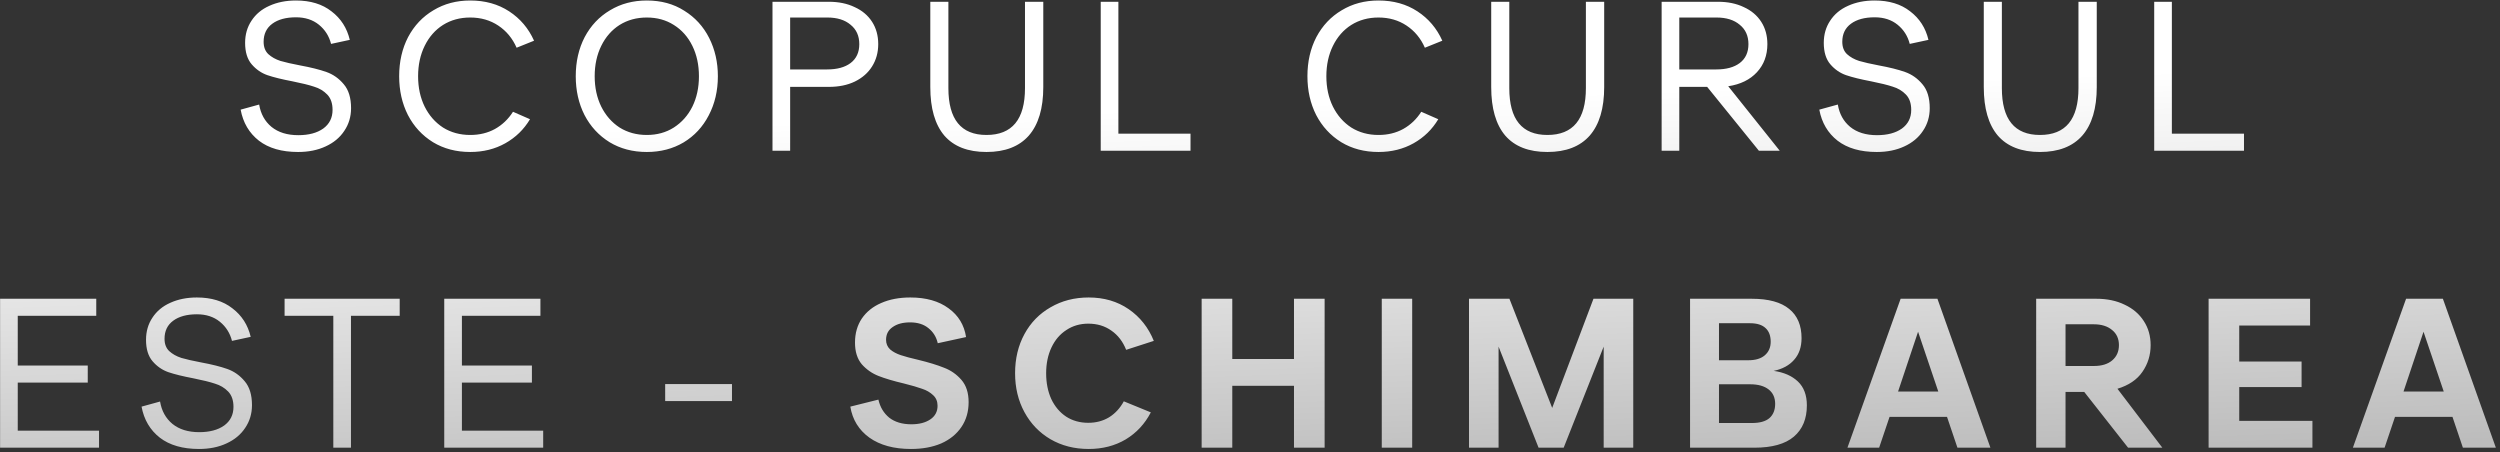 <?xml version="1.0" encoding="UTF-8"?> <svg xmlns="http://www.w3.org/2000/svg" width="564" height="102" viewBox="0 0 564 102" fill="none"><rect x="0" y="0" width="564" height="102" fill="#333333" stroke="none"/><path d="M67.249 34.288C63.569 34.288 60.625 33.44 58.417 31.744C56.209 30.016 54.833 27.68 54.289 24.736L58.465 23.584C58.817 25.696 59.745 27.376 61.249 28.624C62.785 29.872 64.801 30.496 67.297 30.496C69.633 30.496 71.505 30 72.913 29.008C74.321 27.984 75.025 26.576 75.025 24.784C75.025 23.312 74.625 22.16 73.825 21.328C73.025 20.496 72.033 19.904 70.849 19.552C69.697 19.168 68.081 18.768 66.001 18.352C63.633 17.904 61.745 17.44 60.337 16.96C58.961 16.48 57.777 15.664 56.785 14.512C55.793 13.36 55.297 11.744 55.297 9.664C55.297 7.776 55.777 6.112 56.737 4.672C57.697 3.2 59.041 2.08 60.769 1.312C62.529 0.512 64.529 0.112 66.769 0.112C70.033 0.112 72.705 0.928 74.785 2.56C76.897 4.16 78.273 6.304 78.913 8.992L74.689 9.904C74.241 8.144 73.329 6.704 71.953 5.584C70.577 4.464 68.849 3.904 66.769 3.904C64.529 3.904 62.753 4.384 61.441 5.344C60.129 6.304 59.473 7.664 59.473 9.424C59.473 10.608 59.825 11.536 60.529 12.208C61.265 12.88 62.177 13.392 63.265 13.744C64.353 14.064 65.825 14.4 67.681 14.752C70.113 15.2 72.097 15.696 73.633 16.24C75.169 16.784 76.481 17.712 77.569 19.024C78.657 20.304 79.201 22.096 79.201 24.4C79.201 26.32 78.689 28.032 77.665 29.536C76.673 31.04 75.265 32.208 73.441 33.04C71.649 33.872 69.585 34.288 67.249 34.288ZM106.083 34.288C102.915 34.288 100.115 33.552 97.683 32.08C95.251 30.576 93.363 28.528 92.019 25.936C90.707 23.344 90.051 20.432 90.051 17.2C90.051 13.904 90.723 10.96 92.067 8.368C93.443 5.776 95.347 3.76 97.779 2.32C100.211 0.848 102.979 0.112 106.083 0.112C109.443 0.112 112.371 0.928 114.867 2.56C117.363 4.192 119.235 6.4 120.483 9.184L116.547 10.768C115.619 8.656 114.243 6.992 112.419 5.776C110.595 4.56 108.483 3.952 106.083 3.952C103.779 3.952 101.731 4.512 99.939 5.632C98.179 6.752 96.803 8.32 95.811 10.336C94.819 12.352 94.323 14.64 94.323 17.2C94.323 19.76 94.819 22.048 95.811 24.064C96.803 26.048 98.179 27.616 99.939 28.768C101.731 29.888 103.779 30.448 106.083 30.448C108.163 30.448 110.019 30 111.651 29.104C113.315 28.176 114.675 26.88 115.731 25.216L119.571 26.896C118.195 29.2 116.339 31.008 114.003 32.32C111.667 33.632 109.027 34.288 106.083 34.288ZM145.921 34.288C142.753 34.288 139.953 33.552 137.521 32.08C135.089 30.576 133.201 28.528 131.857 25.936C130.545 23.344 129.889 20.432 129.889 17.2C129.889 13.904 130.561 10.96 131.905 8.368C133.281 5.776 135.185 3.76 137.617 2.32C140.049 0.848 142.817 0.112 145.921 0.112C149.153 0.112 151.969 0.88 154.369 2.416C156.801 3.92 158.673 5.968 159.985 8.56C161.297 11.152 161.953 14.032 161.953 17.2C161.953 20.464 161.265 23.408 159.889 26.032C158.545 28.624 156.657 30.656 154.225 32.128C151.793 33.568 149.025 34.288 145.921 34.288ZM145.921 30.448C148.225 30.448 150.257 29.888 152.017 28.768C153.809 27.616 155.201 26.048 156.193 24.064C157.185 22.048 157.681 19.76 157.681 17.2C157.681 14.64 157.185 12.352 156.193 10.336C155.201 8.32 153.809 6.752 152.017 5.632C150.257 4.512 148.225 3.952 145.921 3.952C143.617 3.952 141.569 4.512 139.777 5.632C138.017 6.752 136.641 8.32 135.649 10.336C134.657 12.352 134.161 14.64 134.161 17.2C134.161 19.76 134.657 22.048 135.649 24.064C136.641 26.048 138.017 27.616 139.777 28.768C141.569 29.888 143.617 30.448 145.921 30.448ZM174.273 0.4H186.993C189.201 0.4 191.137 0.8 192.801 1.6C194.497 2.368 195.809 3.472 196.737 4.912C197.665 6.352 198.129 8.032 198.129 9.952C198.129 11.84 197.665 13.52 196.737 14.992C195.841 16.432 194.545 17.568 192.849 18.4C191.185 19.2 189.233 19.6 186.993 19.6H178.257V34H174.273V0.4ZM186.609 15.664C188.849 15.664 190.609 15.184 191.889 14.224C193.201 13.232 193.857 11.808 193.857 9.952C193.857 8.096 193.201 6.64 191.889 5.584C190.609 4.496 188.865 3.952 186.657 3.952H178.257V15.664H186.609ZM222.549 34.288C218.357 34.288 215.189 33.056 213.045 30.592C210.933 28.096 209.877 24.448 209.877 19.648V0.4H213.957V19.888C213.957 26.928 216.821 30.448 222.549 30.448C228.341 30.448 231.237 26.928 231.237 19.888V0.4H235.365V19.648C235.365 24.448 234.277 28.096 232.101 30.592C229.925 33.056 226.741 34.288 222.549 34.288ZM248.324 34V0.4H252.308V30.16H268.58V34H248.324ZM310.987 34.288C307.819 34.288 305.019 33.552 302.587 32.08C300.155 30.576 298.267 28.528 296.923 25.936C295.611 23.344 294.955 20.432 294.955 17.2C294.955 13.904 295.627 10.96 296.971 8.368C298.347 5.776 300.251 3.76 302.683 2.32C305.115 0.848 307.883 0.112 310.987 0.112C314.347 0.112 317.275 0.928 319.771 2.56C322.267 4.192 324.139 6.4 325.387 9.184L321.451 10.768C320.523 8.656 319.147 6.992 317.323 5.776C315.499 4.56 313.387 3.952 310.987 3.952C308.683 3.952 306.635 4.512 304.843 5.632C303.083 6.752 301.707 8.32 300.715 10.336C299.723 12.352 299.227 14.64 299.227 17.2C299.227 19.76 299.723 22.048 300.715 24.064C301.707 26.048 303.083 27.616 304.843 28.768C306.635 29.888 308.683 30.448 310.987 30.448C313.067 30.448 314.923 30 316.555 29.104C318.219 28.176 319.579 26.88 320.635 25.216L324.475 26.896C323.099 29.2 321.243 31.008 318.907 32.32C316.571 33.632 313.931 34.288 310.987 34.288ZM349.089 34.288C344.897 34.288 341.729 33.056 339.585 30.592C337.473 28.096 336.417 24.448 336.417 19.648V0.4H340.497V19.888C340.497 26.928 343.361 30.448 349.089 30.448C354.881 30.448 357.777 26.928 357.777 19.888V0.4H361.905V19.648C361.905 24.448 360.817 28.096 358.641 30.592C356.465 33.056 353.281 34.288 349.089 34.288ZM374.864 0.4H387.584C389.792 0.4 391.728 0.8 393.392 1.6C395.088 2.368 396.4 3.472 397.329 4.912C398.257 6.352 398.72 8.032 398.72 9.952C398.72 12.48 397.936 14.592 396.368 16.288C394.8 17.984 392.641 19.04 389.888 19.456L401.505 34H396.8L385.136 19.6H378.848V34H374.864V0.4ZM387.2 15.664C389.44 15.664 391.2 15.184 392.481 14.224C393.792 13.232 394.448 11.808 394.448 9.952C394.448 8.096 393.792 6.64 392.481 5.584C391.2 4.496 389.456 3.952 387.248 3.952H378.848V15.664H387.2ZM423.396 34.288C419.716 34.288 416.772 33.44 414.564 31.744C412.356 30.016 410.98 27.68 410.436 24.736L414.612 23.584C414.964 25.696 415.892 27.376 417.396 28.624C418.932 29.872 420.948 30.496 423.444 30.496C425.78 30.496 427.652 30 429.06 29.008C430.468 27.984 431.172 26.576 431.172 24.784C431.172 23.312 430.772 22.16 429.972 21.328C429.172 20.496 428.18 19.904 426.996 19.552C425.844 19.168 424.228 18.768 422.148 18.352C419.78 17.904 417.892 17.44 416.484 16.96C415.108 16.48 413.924 15.664 412.932 14.512C411.94 13.36 411.444 11.744 411.444 9.664C411.444 7.776 411.924 6.112 412.884 4.672C413.844 3.2 415.188 2.08 416.916 1.312C418.676 0.512 420.676 0.112 422.916 0.112C426.18 0.112 428.852 0.928 430.932 2.56C433.044 4.16 434.42 6.304 435.06 8.992L430.836 9.904C430.388 8.144 429.476 6.704 428.1 5.584C426.724 4.464 424.996 3.904 422.916 3.904C420.676 3.904 418.9 4.384 417.588 5.344C416.276 6.304 415.62 7.664 415.62 9.424C415.62 10.608 415.972 11.536 416.676 12.208C417.412 12.88 418.324 13.392 419.412 13.744C420.5 14.064 421.972 14.4 423.828 14.752C426.26 15.2 428.244 15.696 429.78 16.24C431.316 16.784 432.628 17.712 433.716 19.024C434.804 20.304 435.348 22.096 435.348 24.4C435.348 26.32 434.836 28.032 433.812 29.536C432.82 31.04 431.412 32.208 429.588 33.04C427.796 33.872 425.732 34.288 423.396 34.288ZM460.213 34.288C456.021 34.288 452.853 33.056 450.709 30.592C448.597 28.096 447.541 24.448 447.541 19.648V0.4H451.621V19.888C451.621 26.928 454.485 30.448 460.213 30.448C466.005 30.448 468.901 26.928 468.901 19.888V0.4H473.029V19.648C473.029 24.448 471.941 28.096 469.765 30.592C467.589 33.056 464.405 34.288 460.213 34.288ZM485.988 34V0.4H489.972V30.16H506.244V34H485.988ZM0.02 101V67.4H21.716V71.24H4.004V82.472H19.796V86.312H4.004V97.16H22.34V101H0.02ZM44.895 101.288C41.215 101.288 38.271 100.44 36.063 98.744C33.855 97.016 32.479 94.68 31.935 91.736L36.111 90.584C36.463 92.696 37.391 94.376 38.895 95.624C40.431 96.872 42.447 97.496 44.943 97.496C47.279 97.496 49.151 97 50.559 96.008C51.967 94.984 52.671 93.576 52.671 91.784C52.671 90.312 52.271 89.16 51.471 88.328C50.671 87.496 49.679 86.904 48.495 86.552C47.343 86.168 45.727 85.768 43.647 85.352C41.279 84.904 39.391 84.44 37.983 83.96C36.607 83.48 35.423 82.664 34.431 81.512C33.439 80.36 32.943 78.744 32.943 76.664C32.943 74.776 33.423 73.112 34.383 71.672C35.343 70.2 36.687 69.08 38.415 68.312C40.175 67.512 42.175 67.112 44.415 67.112C47.679 67.112 50.351 67.928 52.431 69.56C54.543 71.16 55.919 73.304 56.559 75.992L52.335 76.904C51.887 75.144 50.975 73.704 49.599 72.584C48.223 71.464 46.495 70.904 44.415 70.904C42.175 70.904 40.399 71.384 39.087 72.344C37.775 73.304 37.119 74.664 37.119 76.424C37.119 77.608 37.471 78.536 38.175 79.208C38.911 79.88 39.823 80.392 40.911 80.744C41.999 81.064 43.471 81.4 45.327 81.752C47.759 82.2 49.743 82.696 51.279 83.24C52.815 83.784 54.127 84.712 55.215 86.024C56.303 87.304 56.847 89.096 56.847 91.4C56.847 93.32 56.335 95.032 55.311 96.536C54.319 98.04 52.911 99.208 51.087 100.04C49.295 100.872 47.231 101.288 44.895 101.288ZM75.195 71.24H64.203V67.4H90.171V71.24H79.178V101H75.195V71.24ZM100.222 101V67.4H121.918V71.24H104.206V82.472H119.998V86.312H104.206V97.16H122.542V101H100.222ZM150.063 86.648H165.135V90.488H150.063V86.648ZM205.512 101.288C201.672 101.288 198.552 100.44 196.152 98.744C193.752 97.016 192.312 94.68 191.832 91.736L198.168 90.152C198.552 91.848 199.368 93.208 200.616 94.232C201.896 95.224 203.56 95.72 205.608 95.72C207.368 95.72 208.792 95.352 209.88 94.616C210.968 93.88 211.512 92.856 211.512 91.544C211.512 90.552 211.176 89.752 210.504 89.144C209.832 88.504 209 88.024 208.008 87.704C207.048 87.352 205.672 86.952 203.88 86.504C201.576 85.96 199.688 85.4 198.216 84.824C196.744 84.248 195.48 83.368 194.424 82.184C193.4 80.968 192.888 79.336 192.888 77.288C192.888 75.208 193.4 73.4 194.424 71.864C195.48 70.328 196.936 69.16 198.792 68.36C200.68 67.528 202.872 67.112 205.368 67.112C208.92 67.112 211.8 67.928 214.008 69.56C216.216 71.16 217.528 73.32 217.944 76.04L211.56 77.432C211.24 76.024 210.536 74.888 209.448 74.024C208.392 73.16 207.016 72.728 205.32 72.728C203.688 72.728 202.376 73.08 201.384 73.784C200.392 74.456 199.896 75.416 199.896 76.664C199.896 77.528 200.2 78.248 200.808 78.824C201.448 79.368 202.248 79.8 203.208 80.12C204.168 80.44 205.48 80.792 207.144 81.176C209.512 81.752 211.448 82.344 212.952 82.952C214.488 83.528 215.8 84.44 216.888 85.688C217.976 86.936 218.52 88.616 218.52 90.728C218.52 92.872 217.976 94.744 216.888 96.344C215.8 97.944 214.28 99.176 212.328 100.04C210.376 100.872 208.104 101.288 205.512 101.288ZM245.611 101.288C242.379 101.288 239.499 100.552 236.971 99.08C234.475 97.608 232.523 95.576 231.115 92.984C229.707 90.392 229.003 87.464 229.003 84.2C229.003 80.904 229.707 77.96 231.115 75.368C232.523 72.776 234.491 70.76 237.019 69.32C239.547 67.848 242.411 67.112 245.611 67.112C249.067 67.112 252.075 67.992 254.635 69.752C257.195 71.512 259.083 73.896 260.299 76.904L254.059 78.92C253.323 77.064 252.219 75.624 250.747 74.6C249.275 73.544 247.531 73.016 245.515 73.016C243.659 73.016 242.011 73.496 240.571 74.456C239.131 75.384 238.011 76.696 237.211 78.392C236.411 80.088 236.011 82.024 236.011 84.2C236.011 86.376 236.395 88.312 237.163 90.008C237.963 91.704 239.083 93.032 240.523 93.992C241.963 94.92 243.627 95.384 245.515 95.384C247.275 95.384 248.843 94.968 250.219 94.136C251.595 93.272 252.699 92.072 253.531 90.536L259.627 93.032C258.283 95.624 256.395 97.656 253.963 99.128C251.531 100.568 248.747 101.288 245.611 101.288ZM271.091 67.4H278.003V80.984H291.923V67.4H298.835V101H291.923V87.032H278.003V101H271.091V67.4ZM311.726 67.4H318.59V101H311.726V67.4ZM331.406 67.4H340.526L350.174 92.024L359.486 67.4H368.462V101H361.79V78.2L352.766 101H347.102L338.078 78.2V101H331.406V67.4ZM381.277 101V67.4H395.197C398.973 67.4 401.789 68.168 403.645 69.704C405.501 71.208 406.429 73.4 406.429 76.28C406.429 78.296 405.869 79.928 404.749 81.176C403.661 82.424 402.125 83.256 400.141 83.672C402.445 83.992 404.269 84.792 405.613 86.072C406.957 87.352 407.629 89.144 407.629 91.448C407.629 94.488 406.653 96.84 404.701 98.504C402.749 100.168 399.773 101 395.773 101H381.277ZM387.805 95.432H395.245C397.005 95.432 398.317 95.064 399.181 94.328C400.045 93.56 400.477 92.488 400.477 91.112C400.477 89.704 399.981 88.616 398.989 87.848C397.997 87.08 396.621 86.696 394.861 86.696H387.805V95.432ZM387.805 81.272H394.429C396.029 81.272 397.261 80.904 398.125 80.168C399.021 79.4 399.469 78.376 399.469 77.096C399.469 75.752 399.085 74.728 398.317 74.024C397.549 73.288 396.381 72.92 394.813 72.92H387.805V81.272ZM416.781 101L428.781 67.4H437.085L449.037 101H441.597L439.245 94.04H426.285L423.933 101H416.781ZM437.277 88.328L432.717 74.84L428.205 88.328H437.277ZM459.36 67.4H472.944C475.376 67.4 477.504 67.848 479.328 68.744C481.184 69.608 482.624 70.84 483.648 72.44C484.672 74.008 485.184 75.816 485.184 77.864C485.184 80.104 484.56 82.12 483.312 83.912C482.096 85.672 480.224 86.936 477.696 87.704L487.824 101H480.096L470.208 88.424H465.984V101H459.36V67.4ZM472.368 82.568C474.128 82.568 475.504 82.152 476.496 81.32C477.52 80.456 478.032 79.304 478.032 77.864C478.032 76.424 477.52 75.288 476.496 74.456C475.472 73.592 474.096 73.16 472.368 73.16H465.984V82.568H472.368ZM498.26 101V67.4H521.156V73.448H505.172V81.56H519.236V87.32H505.172V94.952H521.684V101H498.26ZM530.811 101L542.811 67.4H551.115L563.067 101H555.627L553.275 94.04H540.315L537.963 101H530.811ZM551.307 88.328L546.747 74.84L542.235 88.328H551.307Z" fill="url(#paint0_linear_4551_1313)"></path><defs><linearGradient id="paint0_linear_4551_1313" x1="117.772" y1="29.918" x2="120.963" y2="115.726" gradientUnits="userSpaceOnUse"><stop stop-color="white"></stop><stop offset="1" stop-color="#BCBCBC"></stop></linearGradient></defs></svg> 